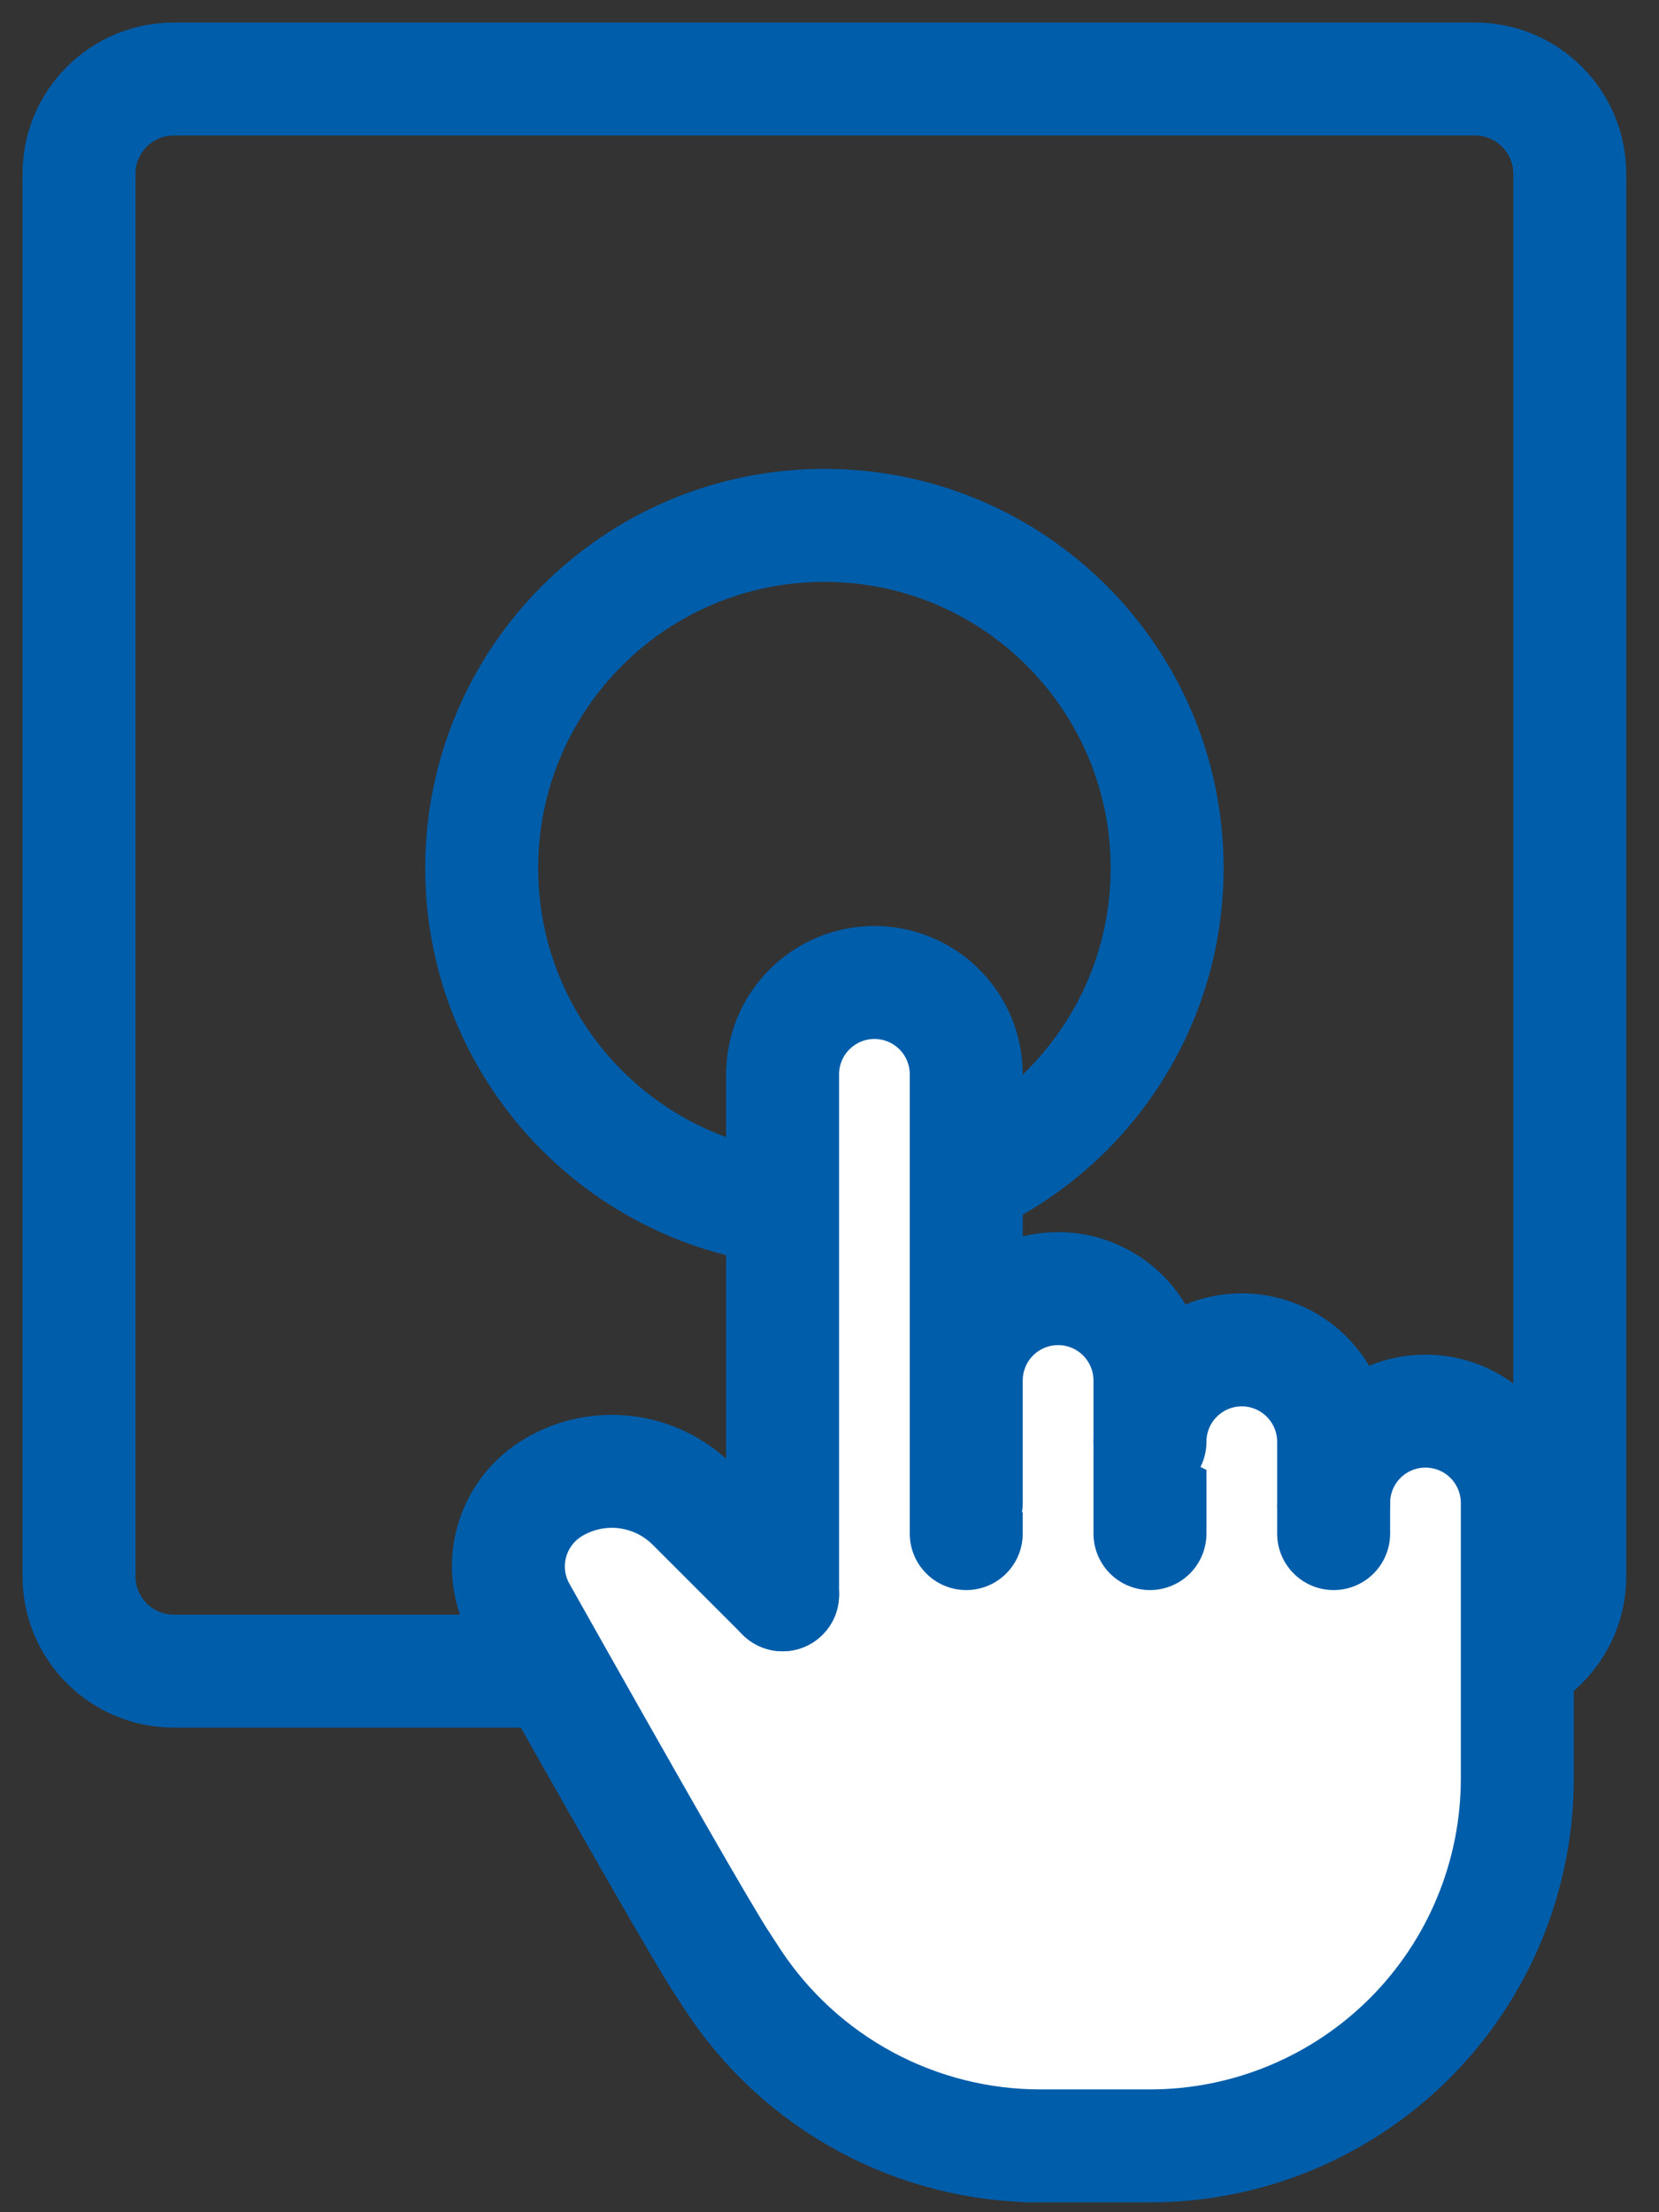 <svg width="42" height="56" viewBox="0 0 42 56" fill="none" xmlns="http://www.w3.org/2000/svg">
<rect x="0" y="0" width="42" height="56" fill="#333333" stroke="none"/>
<path d="M37.339 2H4.402C3.075 2 2 3.075 2 4.402V39.901C2 41.228 3.075 42.303 4.402 42.303H37.339C38.666 42.303 39.741 41.228 39.741 39.901V4.402C39.741 3.075 38.666 2 37.339 2Z" stroke="#005DAA" stroke-width="2.86" stroke-miterlimit="10"/>
<path d="M20.871 30.652C25.663 30.652 29.547 26.767 29.547 21.976C29.547 17.184 25.663 13.299 20.871 13.299C16.079 13.299 12.195 17.184 12.195 21.976C12.195 26.767 16.079 30.652 20.871 30.652Z" stroke="#005DAA" stroke-width="2.86" stroke-miterlimit="10"/>
<rect x="20.87" y="38.87" width="3" height="2" fill="white"/>
<rect x="24.87" y="37.87" width="3" height="2" fill="white"/>
<rect x="29.87" y="36.87" width="3" height="2" fill="white"/>
<path d="M33.763 38.045C33.763 37.429 34.008 36.837 34.444 36.401C34.88 35.965 35.471 35.721 36.087 35.721C36.704 35.721 37.295 35.965 37.731 36.401C38.167 36.837 38.413 37.429 38.413 38.045V45.02C38.413 47.487 37.433 49.852 35.689 51.597C33.944 53.341 31.579 54.321 29.113 54.321H26.012H26.335C24.795 54.321 23.279 53.938 21.923 53.208C20.567 52.478 19.413 51.422 18.566 50.136L18.262 49.67C17.779 48.928 16.082 45.969 13.169 40.792C12.872 40.264 12.793 39.642 12.948 39.056C13.103 38.471 13.481 37.969 14 37.658C14.553 37.326 15.201 37.188 15.842 37.267C16.482 37.346 17.078 37.636 17.534 38.092L19.812 40.37" fill="white"/>
<path d="M33.763 38.045C33.763 37.429 34.008 36.837 34.444 36.401C34.88 35.965 35.471 35.721 36.087 35.721C36.704 35.721 37.295 35.965 37.731 36.401C38.167 36.837 38.413 37.429 38.413 38.045V45.02C38.413 47.487 37.433 49.852 35.689 51.597C33.944 53.341 31.579 54.321 29.113 54.321H26.012H26.335C24.795 54.321 23.279 53.938 21.923 53.208C20.567 52.478 19.413 51.422 18.566 50.136L18.262 49.67C17.779 48.928 16.082 45.969 13.169 40.792C12.872 40.264 12.793 39.642 12.948 39.056C13.103 38.471 13.481 37.969 14 37.658C14.553 37.326 15.201 37.188 15.842 37.267C16.482 37.346 17.078 37.636 17.534 38.092L19.812 40.37" stroke="#005DAA" stroke-width="2.86" stroke-linecap="round" stroke-linejoin="round"/>
<path d="M19.812 40.37V27.195C19.812 26.579 20.058 25.988 20.494 25.552C20.93 25.116 21.521 24.87 22.137 24.87C22.754 24.87 23.346 25.116 23.782 25.552C24.218 25.988 24.462 26.579 24.462 27.195V38.821" fill="white"/>
<path d="M19.812 40.37V27.195C19.812 26.579 20.058 25.988 20.494 25.552C20.93 25.116 21.521 24.87 22.137 24.87C22.754 24.87 23.346 25.116 23.782 25.552C24.218 25.988 24.462 26.579 24.462 27.195V38.821" stroke="#005DAA" stroke-width="2.86" stroke-linecap="round" stroke-linejoin="round"/>
<path d="M24.462 38.045V34.946C24.462 34.329 24.707 33.737 25.143 33.301C25.579 32.865 26.171 32.62 26.788 32.62C27.404 32.62 27.995 32.865 28.431 33.301C28.867 33.737 29.113 34.329 29.113 34.946V38.821" fill="white"/>
<path d="M24.462 38.045V34.946C24.462 34.329 24.707 33.737 25.143 33.301C25.579 32.865 26.171 32.62 26.788 32.62C27.404 32.62 27.995 32.865 28.431 33.301C28.867 33.737 29.113 34.329 29.113 34.946V38.821" stroke="#005DAA" stroke-width="2.86" stroke-linecap="round" stroke-linejoin="round"/>
<path d="M29.113 36.495C29.113 35.879 29.357 35.288 29.794 34.852C30.23 34.416 30.821 34.17 31.438 34.17C32.054 34.17 32.645 34.416 33.081 34.852C33.517 35.288 33.763 35.879 33.763 36.495V38.821" fill="white"/>
<path d="M29.113 36.495C29.113 35.879 29.357 35.288 29.794 34.852C30.23 34.416 30.821 34.17 31.438 34.17C32.054 34.17 32.645 34.416 33.081 34.852C33.517 35.288 33.763 35.879 33.763 36.495V38.821" stroke="#005DAA" stroke-width="2.86" stroke-linecap="round" stroke-linejoin="round"/>
</svg>

